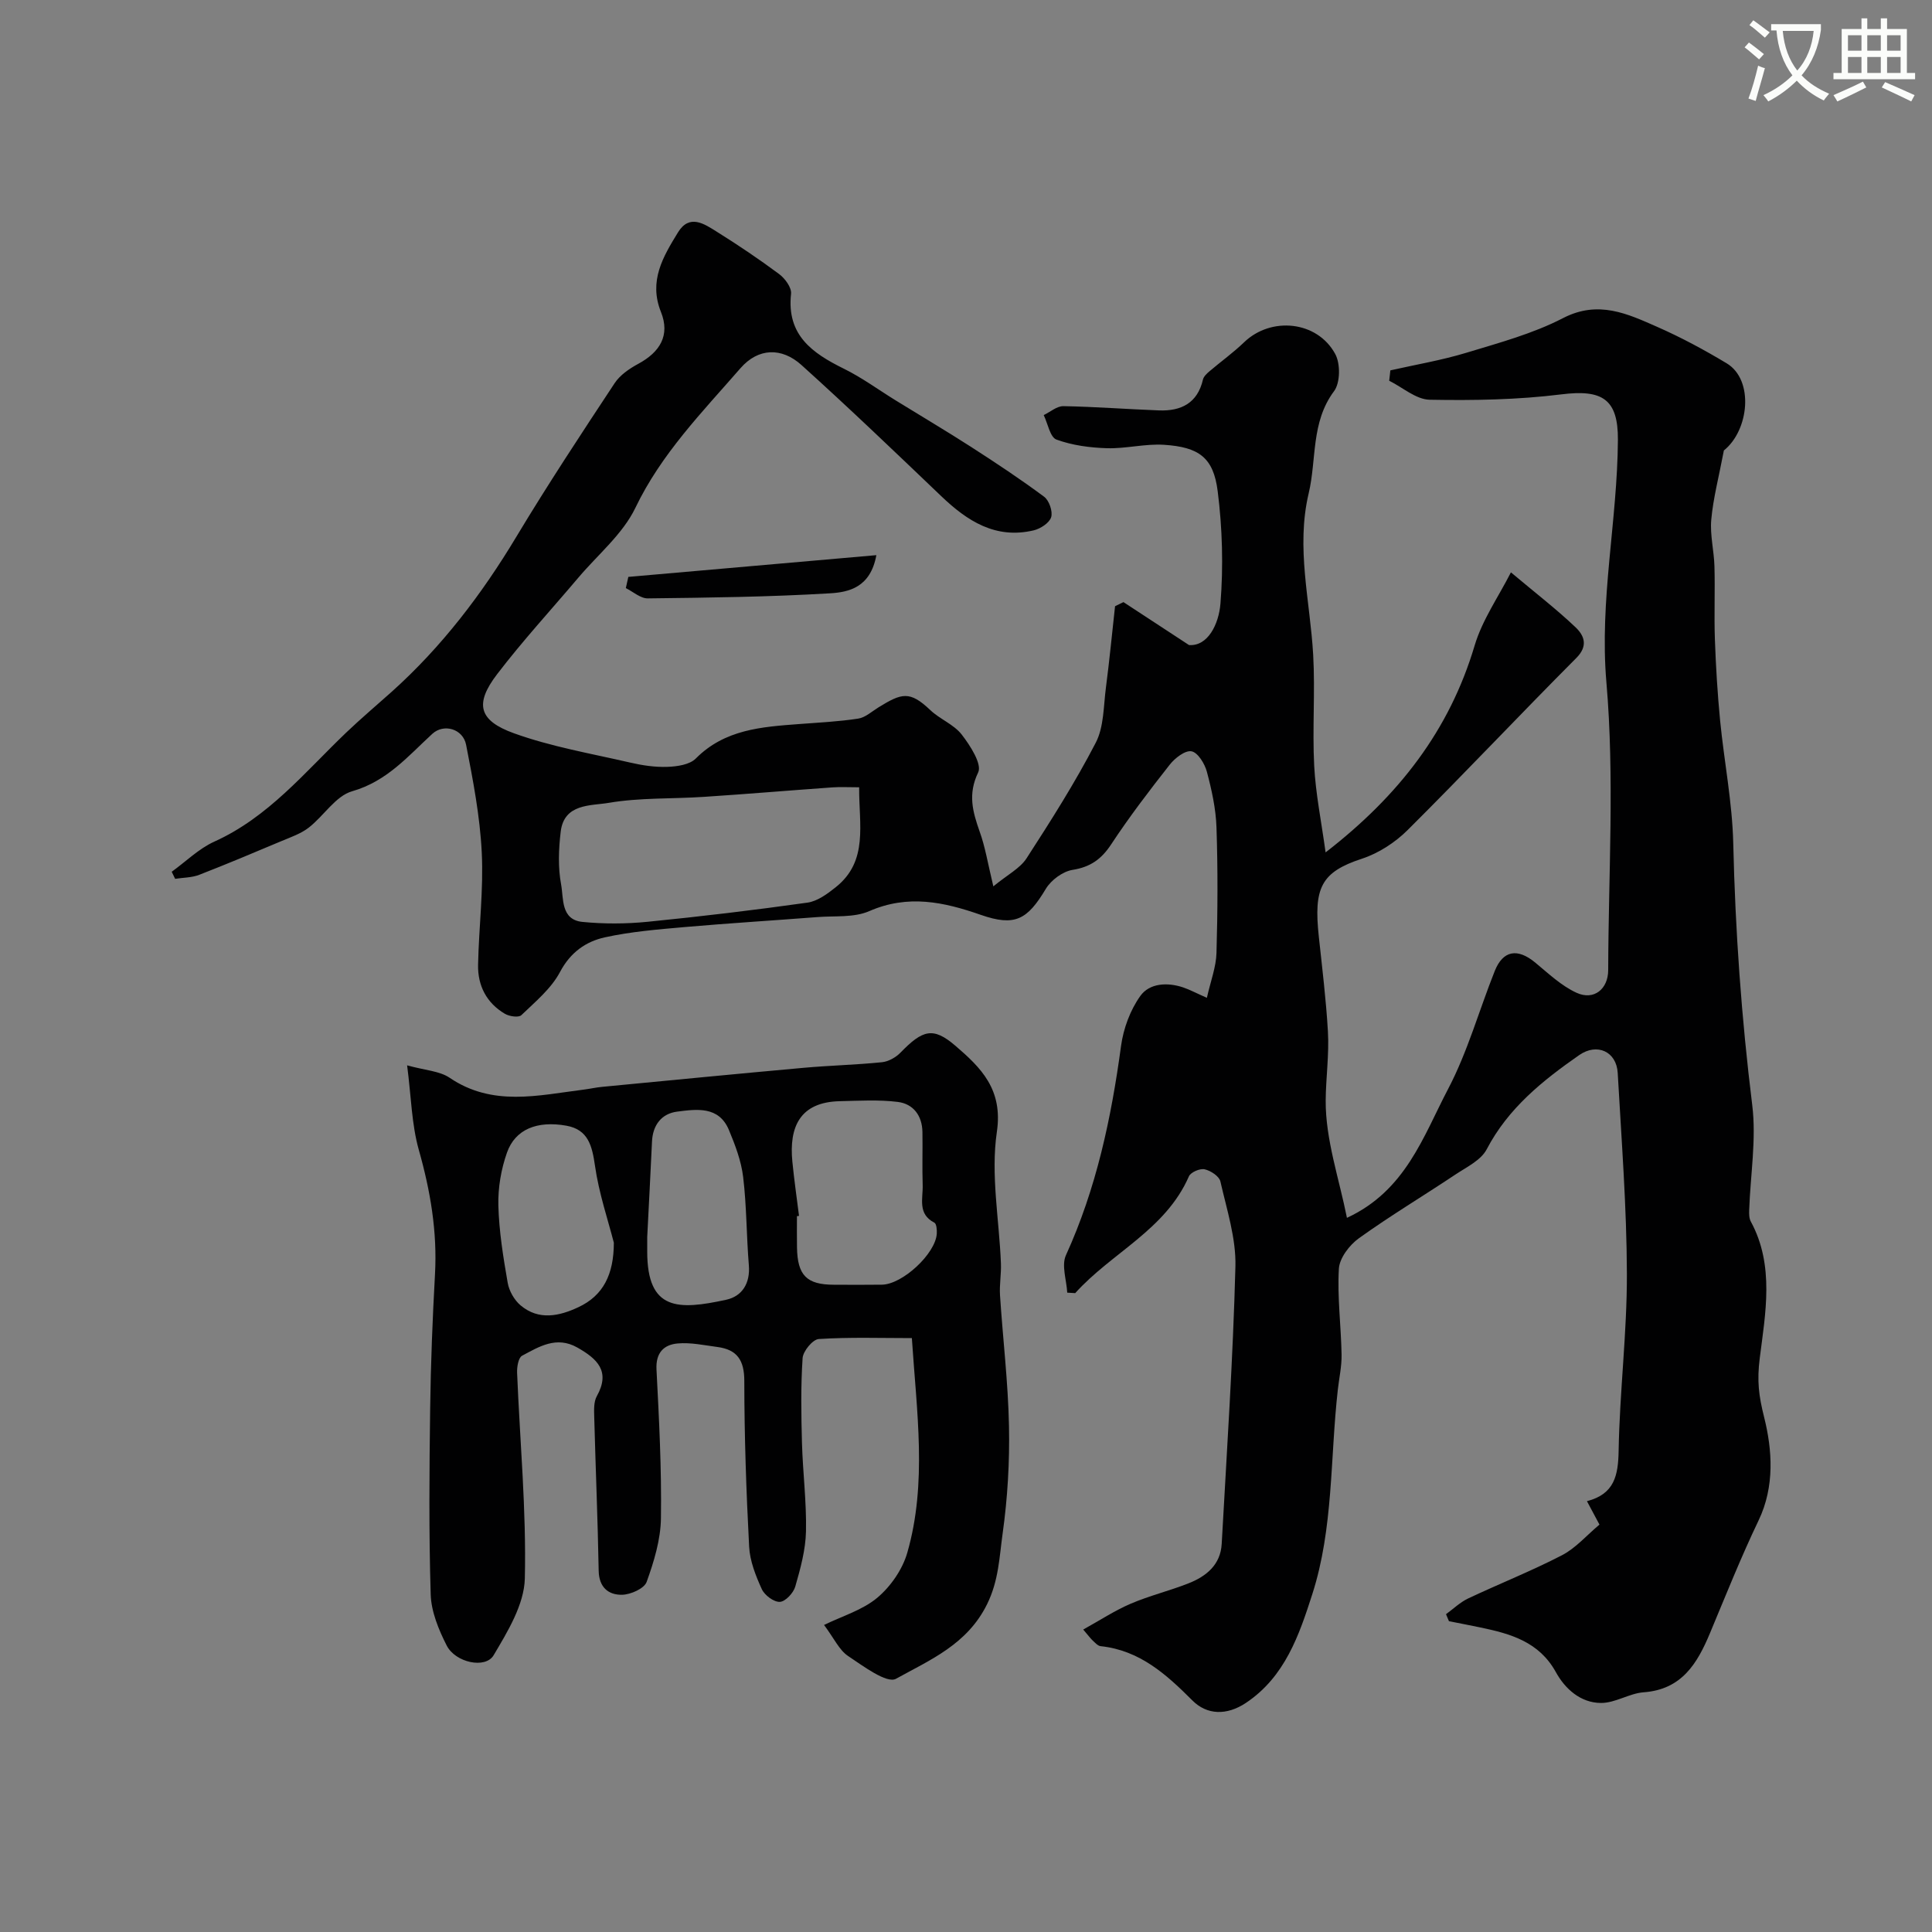 <svg enable-background="new 0 0 400 400" viewBox="0 0 400 400" xmlns="http://www.w3.org/2000/svg"><rect x="0" y="0" width="400" height="400" fill="#808080" stroke="none"/><path d="m362.1 8.8c1.1.8 2.1 1.6 3.1 2.4l-1 1.1c-1.3-1.1-2.3-2-3-2.5zm1.9 4.8c.5.2.9.4 1.4.5-.6 2.3-1.3 4.5-1.9 6.8l-1.5-.5c.8-2.1 1.4-4.3 2-6.8zm-1-9.4c1.3.9 2.4 1.8 3.4 2.5l-1 1.1c-1.4-1.2-2.4-2.1-3.2-2.6zm3.7 2.2v-1.4h10.3v1.2c-.5 3.6-1.8 6.8-4 9.4 1.5 1.6 3.4 2.8 5.7 3.8-.3.4-.7.8-1.1 1.4-2.3-1.1-4.1-2.5-5.6-4.1-1.6 1.6-3.6 3.1-5.9 4.3-.3-.5-.7-.9-1-1.3 2.4-1.1 4.4-2.5 6-4.1-1.9-2.5-3-5.6-3.3-9.3h-1.1zm8.8 0h-6.4c.3 3.3 1.3 6 3 8.2 2-2.2 3.1-5.1 3.4-8.2z" fill="#fbfcfa"/><path d="m385.3 3.8h1.3v2.2h2.8v-2.2h1.3v2.2h4.1v9.1h1.7v1.3h-16.9v-1.3h1.7v-9.1h4.1v-2.2zm.4 13.1.7 1.2c-1.8.9-3.8 1.9-6 2.9-.2-.4-.5-.8-.8-1.3 2.3-1 4.3-1.9 6.1-2.8zm-3.1-6.4h2.8v-3.2h-2.8zm0 4.6h2.8v-3.3h-2.8zm4-4.6h2.8v-3.2h-2.8zm0 4.6h2.8v-3.3h-2.8zm3.7 1.9c2.1.9 4.1 1.8 6.1 2.7l-.7 1.3c-2.2-1.1-4.2-2-6.1-2.9zm3.2-9.7h-2.8v3.2h2.8zm-2.8 7.8h2.8v-3.3h-2.8z" fill="#fbfcfa"/><g fill="#010102"><path d="m205.66 183.51c2.93-2.41 5.52-3.71 6.88-5.81 5.05-7.8 10.05-15.68 14.32-23.92 1.71-3.29 1.6-7.57 2.11-11.43.73-5.6 1.27-11.22 1.89-16.84.58-.28 1.16-.57 1.74-.85 4 2.62 8.01 5.24 13.57 8.89 3.89.29 6.16-4.29 6.51-8.57.62-7.71.4-15.6-.57-23.28-.88-6.97-3.87-9.14-11.12-9.61-3.9-.25-7.87.82-11.79.71-3.53-.11-7.19-.59-10.47-1.79-1.32-.48-1.79-3.31-2.64-5.07 1.36-.65 2.72-1.87 4.07-1.85 6.6.12 13.2.63 19.8.88 4.58.17 7.97-1.5 9.1-6.39.15-.64.8-1.24 1.35-1.71 2.37-2.02 4.93-3.85 7.17-6.01 5.57-5.36 15.11-4.46 18.86 2.42 1.1 2.01 1.06 5.97-.24 7.71-4.82 6.46-3.58 14.1-5.25 21.14-2.67 11.27.3 22.3.93 33.44.43 7.64-.19 15.34.21 22.99.3 5.75 1.47 11.45 2.36 17.92 15.2-11.76 25.65-25.31 30.86-42.84 1.58-5.3 4.93-10.07 7.51-15.14 5.07 4.26 9.42 7.61 13.38 11.37 1.75 1.67 2.71 3.81.15 6.37-11.73 11.77-23.12 23.88-34.9 35.6-2.59 2.58-6.01 4.81-9.46 5.94-8.52 2.79-10.03 6.05-8.94 16.17.7 6.52 1.5 13.04 1.88 19.59.28 4.77-.43 9.68-.46 14.31-.05 8.06 2.77 16.13 4.4 24.29 12.16-5.63 15.8-16.87 20.93-26.65 4.05-7.71 6.42-16.3 9.67-24.45 1.72-4.3 4.72-4.77 8.37-1.76 2.74 2.26 5.42 4.83 8.58 6.27 3.57 1.63 6.53-.76 6.54-4.7.05-19.86 1.33-39.84-.37-59.56-1.47-17.06 2.28-33.48 2.38-50.24.05-8.45-3.25-10.46-11.71-9.4-9 1.12-18.17 1.28-27.26 1.11-2.82-.05-5.59-2.55-8.38-3.93.08-.72.16-1.43.24-2.15 5.26-1.19 10.61-2.09 15.75-3.65 6.78-2.06 13.76-3.94 20-7.17 7.32-3.78 13.36-.89 19.58 1.85 4.92 2.17 9.69 4.74 14.3 7.51 5.72 3.44 4.63 13.89-.58 18.04-1.05 5.54-2.21 9.89-2.61 14.31-.29 3.2.58 6.49.66 9.74.14 5.03-.09 10.06.09 15.08.2 5.6.54 11.2 1.08 16.78.83 8.48 2.52 16.92 2.72 25.4.42 18.15 1.7 36.18 3.93 54.21.88 7.11-.38 14.49-.63 21.75-.03.8-.02 1.72.34 2.38 4.95 9.1 3 19.11 1.85 28.26-.6 4.76-.21 7.81.91 12.27 1.67 6.67 2.23 14.29-1.15 21.34-3.66 7.64-6.8 15.53-10.07 23.35-2.63 6.29-5.84 11.66-13.72 12.24-2.99.22-5.9 2.23-8.85 2.21-4.19-.02-7.41-2.88-9.34-6.39-3.47-6.28-9.37-7.94-15.62-9.24-2.17-.45-4.34-.87-6.51-1.3-.2-.48-.4-.97-.61-1.45 1.52-1.1 2.91-2.46 4.57-3.25 6.46-3.05 13.12-5.68 19.45-8.96 2.84-1.47 5.09-4.11 7.75-6.34-.89-1.67-1.62-3.02-2.59-4.85 5.7-1.47 6.47-5.33 6.56-10.44.21-12.21 1.74-24.41 1.71-36.61-.04-13.87-1.12-27.74-1.9-41.61-.25-4.44-4.28-6.27-7.98-3.69-7.59 5.29-14.7 10.99-19.15 19.51-1.18 2.25-4.13 3.66-6.45 5.2-6.65 4.44-13.52 8.55-20.01 13.21-1.95 1.4-4.01 4.1-4.14 6.31-.34 5.9.45 11.85.56 17.79.04 2.42-.51 4.84-.78 7.27-1.6 14.14-.88 28.66-5.29 42.34-2.7 8.4-5.64 17.09-13.74 22.49-3.98 2.65-8.08 2.5-11.07-.5-5.45-5.46-10.93-10.39-19.01-11.25-.57-.06-1.11-.68-1.59-1.12s-.86-.97-2.01-2.32c3.45-1.91 6.52-3.93 9.83-5.35 3.87-1.66 8.02-2.66 11.95-4.21 3.69-1.45 6.65-3.84 6.89-8.18 1.06-19.13 2.34-38.27 2.84-57.42.15-5.85-1.79-11.79-3.11-17.61-.24-1.08-2.01-2.24-3.27-2.52-.96-.22-2.88.61-3.25 1.46-4.83 11.09-16.03 15.81-23.54 24.18-.55-.03-1.1-.07-1.65-.1-.14-2.61-1.23-5.64-.27-7.75 6.3-13.83 9.39-28.39 11.41-43.33.49-3.6 1.9-7.43 4-10.36 1.89-2.64 5.57-2.86 8.85-1.76 1.36.46 2.64 1.15 4.92 2.16.78-3.47 1.91-6.37 1.99-9.3.25-8.66.29-17.34 0-25.99-.13-3.86-.99-7.76-1.99-11.52-.44-1.66-1.86-3.98-3.18-4.23-1.3-.25-3.44 1.4-4.51 2.77-4.22 5.36-8.37 10.8-12.12 16.49-2.03 3.08-4.3 4.7-8 5.29-2.04.33-4.44 2.11-5.53 3.92-3.82 6.37-6.36 7.87-13.47 5.39-7.7-2.69-15.08-4.26-23.09-.77-3.15 1.38-7.12.95-10.72 1.23-9.17.71-18.35 1.27-27.51 2.07-5.54.49-11.13.94-16.53 2.13-3.92.87-7.11 3.1-9.26 7.16-1.82 3.45-5.12 6.17-8.01 8.95-.56.54-2.48.26-3.4-.28-3.8-2.24-5.65-5.83-5.56-10.15.16-7.76 1.15-15.55.76-23.28-.37-7.47-1.8-14.92-3.24-22.28-.65-3.3-4.62-4.44-6.99-2.26-5.05 4.64-9.39 9.83-16.6 11.89-3.43.98-5.88 5.12-9 7.54-1.62 1.25-3.69 1.96-5.62 2.77-5.66 2.38-11.32 4.77-17.04 6.99-1.54.6-3.32.57-4.99.83-.24-.49-.48-.98-.71-1.46 2.93-2.11 5.6-4.78 8.82-6.24 11.22-5.06 18.76-14.41 27.32-22.59 3.04-2.9 6.26-5.62 9.39-8.42 10.39-9.32 18.71-20.25 25.88-32.2 6.46-10.75 13.38-21.23 20.29-31.7 1.11-1.69 3.06-3.02 4.89-4.01 4.48-2.42 6.65-5.88 4.7-10.75-2.58-6.43.46-11.46 3.53-16.47 2.38-3.88 5.44-1.76 8.01-.15 4.42 2.76 8.76 5.68 12.94 8.79 1.21.9 2.6 2.8 2.46 4.08-.94 8.56 4.39 12.28 10.94 15.51 3.75 1.85 7.17 4.37 10.74 6.57 5.2 3.21 10.47 6.32 15.61 9.63 5.13 3.3 10.22 6.67 15.11 10.31 1.04.77 1.82 3.06 1.45 4.24-.39 1.2-2.23 2.39-3.64 2.72-7.87 1.85-13.72-1.93-19.12-7.09-9.56-9.14-19.12-18.3-28.94-27.15-4.07-3.67-8.93-3.58-12.63.67-7.91 9.09-16.38 17.7-21.75 28.9-2.62 5.45-7.78 9.69-11.81 14.46-5.63 6.65-11.54 13.08-16.83 20-4.65 6.09-3.86 9.56 3.48 12.21 7.73 2.79 15.97 4.2 24.02 6.06 2.53.59 5.18.99 7.76.9 2.01-.07 4.61-.44 5.89-1.73 6-6.04 13.64-6.55 21.35-7.13 4.1-.31 8.22-.51 12.27-1.13 1.49-.23 2.84-1.49 4.22-2.34 4.79-2.95 6.45-3.47 10.69.56 1.99 1.9 4.88 2.97 6.52 5.08 1.76 2.27 4.24 6.12 3.41 7.84-2.17 4.5-1.14 8.13.3 12.23 1.14 3.14 1.65 6.38 2.84 11.36zm-27.78-20.51c-2.26 0-3.92-.1-5.56.02-8.86.63-17.7 1.38-26.56 1.96-6.58.44-13.26.14-19.72 1.24-3.68.63-9.24.09-9.95 5.95-.43 3.61-.58 7.41.08 10.94.54 2.87-.1 7.31 4.41 7.76 4.45.44 9.01.42 13.46-.02 11.07-1.1 22.12-2.42 33.13-3.97 2.08-.29 4.14-1.82 5.87-3.2 6.81-5.43 4.77-12.99 4.84-20.68z"/><path d="m170.61 336.43c3.77-1.84 7.96-3.07 11.03-5.64 2.76-2.32 5.21-5.85 6.2-9.3 4.15-14.43 1.95-29.15.95-44.45-6.42 0-12.86-.22-19.27.19-1.25.08-3.26 2.51-3.35 3.96-.39 5.83-.29 11.71-.13 17.56.17 6.1.96 12.21.83 18.3-.08 3.84-1.15 7.71-2.22 11.44-.38 1.32-2.04 3.1-3.19 3.16-1.24.06-3.16-1.37-3.74-2.64-1.26-2.77-2.46-5.8-2.62-8.79-.6-11.42-.99-22.86-1-34.3 0-4.29-1.47-6.5-5.57-7.04-2.74-.36-5.54-.98-8.25-.73-2.85.26-4.54 1.93-4.36 5.39.53 10.26 1.07 20.54.92 30.8-.06 4.43-1.44 8.96-2.96 13.18-.5 1.38-3.32 2.63-5.1 2.66-2.81.05-4.77-1.54-4.83-4.98-.19-10.6-.64-21.2-.92-31.8-.04-1.46-.13-3.16.54-4.35 2.88-5.17.06-7.73-4.04-10.06-4.32-2.44-7.9-.19-11.44 1.7-.77.41-1.08 2.33-1.03 3.54.58 14.2 1.93 28.41 1.6 42.58-.13 5.38-3.55 10.98-6.46 15.89-1.7 2.87-7.92 1.53-9.72-2.02-1.66-3.26-3.2-7-3.31-10.57-.39-12.82-.28-25.66-.11-38.49.12-9.27.49-18.54 1-27.8.49-8.82-.95-17.27-3.35-25.75-1.49-5.28-1.57-10.96-2.42-17.5 3.75 1.04 6.72 1.16 8.8 2.57 8.88 6.03 18.31 3.64 27.71 2.46 1.3-.16 2.58-.46 3.88-.58 13.89-1.33 27.79-2.69 41.69-3.94 5.41-.49 10.84-.61 16.24-1.16 1.35-.14 2.87-1 3.83-1.99 4.58-4.71 6.74-5.39 11.36-1.42 5.27 4.53 9.89 9.01 8.59 17.83-1.3 8.84.48 18.12.84 27.22.09 2.19-.33 4.41-.19 6.6.59 9.03 1.68 18.05 1.86 27.08.15 7.43-.29 14.94-1.32 22.29-.68 4.85-.8 9.69-3.21 14.59-4.11 8.36-11.83 11.55-18.86 15.45-1.9 1.06-6.81-2.64-9.95-4.73-1.81-1.22-2.84-3.58-4.95-6.41zm-5.18-84.69c-.14.02-.28.03-.43.05 0 2.16-.03 4.32.01 6.48.09 5.77 2 7.71 7.62 7.72 3.32.01 6.65.04 9.97-.01 4.26-.07 11.08-6.4 11.35-10.55.05-.78-.05-2.06-.5-2.29-3.53-1.81-2.33-5.02-2.42-7.79-.12-3.65.01-7.31-.05-10.97-.05-3.4-1.89-5.84-5.11-6.24-3.95-.49-8-.24-12-.15-8.24.18-10.53 5.31-9.82 12.51.37 3.77.91 7.5 1.38 11.24zm-38.34 5.55c-1.2-4.68-3.1-10.25-3.91-15.96-.59-4.12-1.42-7.45-5.88-8.26-6.11-1.1-10.63.75-12.33 5.55-1.22 3.44-1.88 7.3-1.79 10.95.14 5.36 1.01 10.72 1.93 16.01.29 1.69 1.37 3.59 2.68 4.69 3.76 3.16 8.01 2.23 11.98.36 5.12-2.4 7.31-6.75 7.32-13.34zm6.91-1.16v3c0 12.28 6.41 12.13 16.35 9.97 3.3-.72 5-3.39 4.69-7.16-.5-6.08-.45-12.22-1.18-18.27-.4-3.32-1.65-6.61-2.95-9.73-2.09-4.98-6.68-4.3-10.71-3.79-3.22.41-5.05 2.76-5.21 6.19-.3 6.6-.66 13.19-.99 19.79z"/><path d="m181.44 114.94c-1.21 6.68-5.69 7.67-9.61 7.9-12.55.75-25.13.9-37.71 1.05-1.51.02-3.04-1.38-4.55-2.13.17-.77.35-1.55.52-2.32 17.12-1.5 34.23-3 51.35-4.5z"/></g></svg>